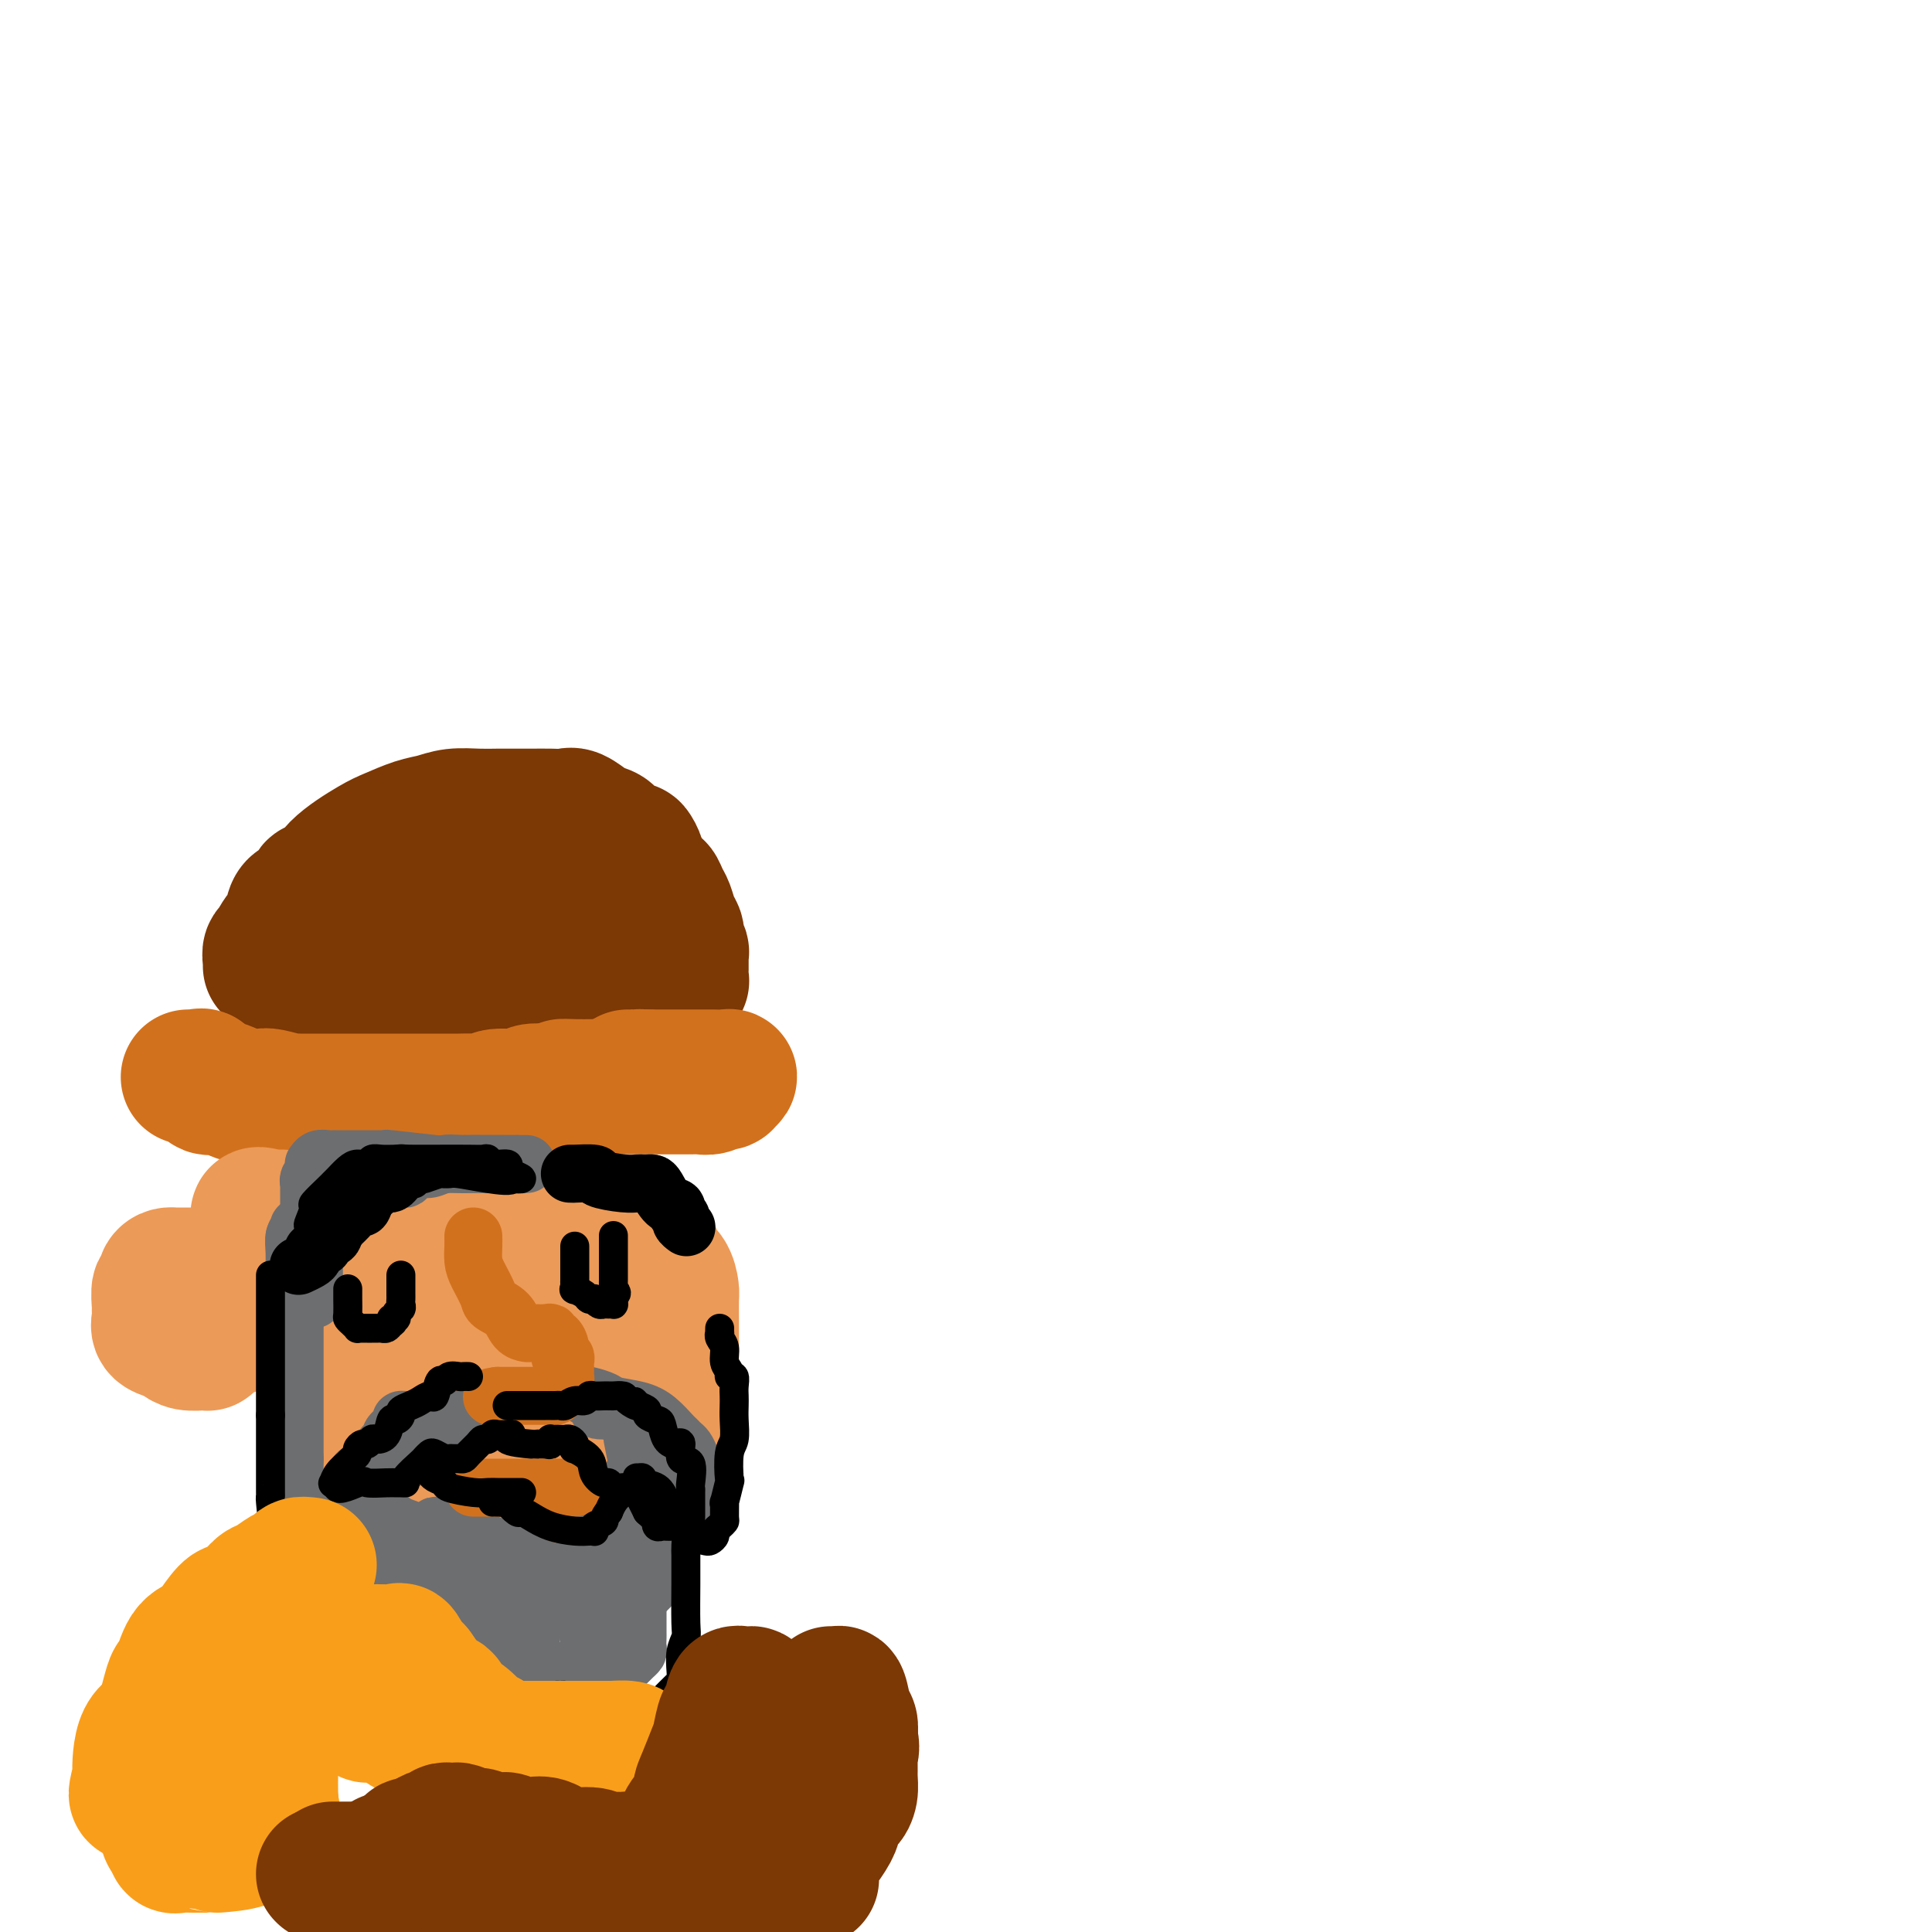 <svg viewBox='0 0 400 400' version='1.1' xmlns='http://www.w3.org/2000/svg' xmlns:xlink='http://www.w3.org/1999/xlink'><g fill='none' stroke='rgb(124,56,5)' stroke-width='28' stroke-linecap='round' stroke-linejoin='round'><path d='M56,200c0.034,-0.195 0.068,-0.391 0,-1c-0.068,-0.609 -0.239,-1.633 0,-2c0.239,-0.367 0.888,-0.079 1,0c0.112,0.079 -0.313,-0.053 0,-1c0.313,-0.947 1.364,-2.711 2,-3c0.636,-0.289 0.856,0.896 1,0c0.144,-0.896 0.212,-3.872 1,-5c0.788,-1.128 2.298,-0.407 3,-1c0.702,-0.593 0.598,-2.501 1,-3c0.402,-0.499 1.311,0.409 2,0c0.689,-0.409 1.160,-2.137 3,-4c1.840,-1.863 5.050,-3.862 7,-5c1.950,-1.138 2.639,-1.415 4,-2c1.361,-0.585 3.393,-1.477 5,-2c1.607,-0.523 2.789,-0.676 4,-1c1.211,-0.324 2.452,-0.819 4,-1c1.548,-0.181 3.404,-0.049 5,0c1.596,0.049 2.931,0.014 4,0c1.069,-0.014 1.871,-0.005 3,0c1.129,0.005 2.585,0.008 4,0c1.415,-0.008 2.787,-0.027 4,0c1.213,0.027 2.266,0.100 3,0c0.734,-0.100 1.150,-0.374 2,0c0.850,0.374 2.133,1.397 3,2c0.867,0.603 1.317,0.787 2,1c0.683,0.213 1.598,0.455 2,1c0.402,0.545 0.290,1.392 1,2c0.710,0.608 2.242,0.977 3,1c0.758,0.023 0.743,-0.302 1,0c0.257,0.302 0.788,1.229 1,2c0.212,0.771 0.106,1.385 0,2'/><path d='M132,180c2.438,1.739 1.035,0.586 1,1c-0.035,0.414 1.300,2.393 2,3c0.700,0.607 0.766,-0.160 1,0c0.234,0.160 0.637,1.248 1,2c0.363,0.752 0.685,1.170 1,2c0.315,0.830 0.624,2.073 1,3c0.376,0.927 0.819,1.539 1,2c0.181,0.461 0.101,0.770 0,1c-0.101,0.230 -0.223,0.380 0,1c0.223,0.620 0.792,1.711 1,2c0.208,0.289 0.056,-0.225 0,0c-0.056,0.225 -0.015,1.188 0,2c0.015,0.812 0.005,1.471 0,2c-0.005,0.529 -0.006,0.926 0,1c0.006,0.074 0.017,-0.176 0,0c-0.017,0.176 -0.063,0.779 0,1c0.063,0.221 0.233,0.059 0,0c-0.233,-0.059 -0.871,-0.016 -2,0c-1.129,0.016 -2.750,0.004 -5,0c-2.250,-0.004 -5.129,-0.001 -7,0c-1.871,0.001 -2.735,0.000 -4,0c-1.265,-0.000 -2.933,-0.000 -4,0c-1.067,0.000 -1.534,0.000 -2,0'/><path d='M117,203c-4.219,0.309 -2.768,0.083 -3,0c-0.232,-0.083 -2.149,-0.022 -3,0c-0.851,0.022 -0.638,0.006 -2,0c-1.362,-0.006 -4.300,-0.002 -6,0c-1.700,0.002 -2.160,0.000 -4,0c-1.840,-0.000 -5.058,-0.000 -7,0c-1.942,0.000 -2.609,0.000 -4,0c-1.391,-0.000 -3.508,-0.000 -5,0c-1.492,0.000 -2.360,0.000 -3,0c-0.640,-0.000 -1.050,-0.000 -2,0c-0.950,0.000 -2.438,0.000 -3,0c-0.562,-0.000 -0.197,-0.000 -1,0c-0.803,0.000 -2.773,0.000 -4,0c-1.227,-0.000 -1.711,-0.000 -2,0c-0.289,0.000 -0.383,0.001 -1,0c-0.617,-0.001 -1.759,-0.004 -3,0c-1.241,0.004 -2.583,0.015 -3,0c-0.417,-0.015 0.089,-0.056 0,0c-0.089,0.056 -0.773,0.209 -1,0c-0.227,-0.209 0.003,-0.780 0,-1c-0.003,-0.220 -0.238,-0.090 0,0c0.238,0.090 0.949,0.140 1,0c0.051,-0.140 -0.557,-0.468 0,-1c0.557,-0.532 2.278,-1.266 4,-2'/><path d='M65,199c1.270,-0.510 2.444,0.214 3,0c0.556,-0.214 0.495,-1.368 2,-2c1.505,-0.632 4.576,-0.744 7,-1c2.424,-0.256 4.202,-0.657 5,-1c0.798,-0.343 0.617,-0.628 2,-1c1.383,-0.372 4.331,-0.832 6,-1c1.669,-0.168 2.060,-0.045 3,0c0.940,0.045 2.428,0.012 4,0c1.572,-0.012 3.227,-0.003 4,0c0.773,0.003 0.665,0.001 2,0c1.335,-0.001 4.112,-0.000 5,0c0.888,0.000 -0.112,0.000 1,0c1.112,-0.000 4.337,-0.000 6,0c1.663,0.000 1.765,0.000 2,0c0.235,-0.000 0.602,-0.000 1,0c0.398,0.000 0.828,0.000 1,0c0.172,-0.000 0.086,-0.000 0,0'/></g>
<g fill='none' stroke='rgb(210,113,29)' stroke-width='28' stroke-linecap='round' stroke-linejoin='round'><path d='M39,223c0.335,-0.017 0.669,-0.033 1,0c0.331,0.033 0.658,0.117 1,0c0.342,-0.117 0.699,-0.434 1,0c0.301,0.434 0.546,1.619 1,2c0.454,0.381 1.116,-0.043 2,0c0.884,0.043 1.988,0.551 3,1c1.012,0.449 1.931,0.838 3,1c1.069,0.162 2.289,0.096 3,0c0.711,-0.096 0.913,-0.222 2,0c1.087,0.222 3.058,0.791 4,1c0.942,0.209 0.856,0.056 1,0c0.144,-0.056 0.520,-0.015 1,0c0.480,0.015 1.066,0.004 2,0c0.934,-0.004 2.217,-0.001 3,0c0.783,0.001 1.065,0.000 2,0c0.935,-0.000 2.523,-0.000 4,0c1.477,0.000 2.843,0.000 4,0c1.157,-0.000 2.107,-0.000 3,0c0.893,0.000 1.731,0.000 3,0c1.269,-0.000 2.969,-0.000 4,0c1.031,0.000 1.392,0.000 2,0c0.608,-0.000 1.464,-0.000 2,0c0.536,0.000 0.753,0.001 1,0c0.247,-0.001 0.524,-0.004 1,0c0.476,0.004 1.150,0.016 2,0c0.850,-0.016 1.875,-0.061 3,0c1.125,0.061 2.351,0.226 3,0c0.649,-0.226 0.720,-0.844 2,-1c1.280,-0.156 3.768,0.150 5,0c1.232,-0.150 1.209,-0.757 2,-1c0.791,-0.243 2.395,-0.121 4,0'/><path d='M114,226c8.962,-0.536 4.367,-0.876 3,-1c-1.367,-0.124 0.493,-0.033 2,0c1.507,0.033 2.659,0.009 4,0c1.341,-0.009 2.870,-0.002 4,0c1.130,0.002 1.860,0.000 3,0c1.140,-0.000 2.689,0.001 4,0c1.311,-0.001 2.382,-0.004 4,0c1.618,0.004 3.783,0.015 5,0c1.217,-0.015 1.488,-0.056 2,0c0.512,0.056 1.266,0.207 2,0c0.734,-0.207 1.449,-0.774 2,-1c0.551,-0.226 0.938,-0.113 1,0c0.062,0.113 -0.202,0.226 0,0c0.202,-0.226 0.871,-0.793 1,-1c0.129,-0.207 -0.281,-0.056 -1,0c-0.719,0.056 -1.745,0.015 -2,0c-0.255,-0.015 0.262,-0.004 -1,0c-1.262,0.004 -4.301,0.001 -6,0c-1.699,-0.001 -2.057,-0.000 -3,0c-0.943,0.000 -2.472,0.000 -4,0'/><path d='M134,223c-2.884,-0.155 -2.093,-0.041 -2,0c0.093,0.041 -0.514,0.011 -1,0c-0.486,-0.011 -0.853,-0.003 -1,0c-0.147,0.003 -0.073,0.002 0,0'/></g>
<g fill='none' stroke='rgb(236,154,87)' stroke-width='28' stroke-linecap='round' stroke-linejoin='round'><path d='M61,254c0.000,0.643 0.000,1.285 0,2c-0.000,0.715 -0.001,1.502 0,2c0.001,0.498 0.002,0.708 0,1c-0.002,0.292 -0.008,0.667 0,1c0.008,0.333 0.031,0.623 0,1c-0.031,0.377 -0.114,0.840 0,1c0.114,0.160 0.426,0.016 1,2c0.574,1.984 1.410,6.095 2,8c0.590,1.905 0.932,1.602 1,2c0.068,0.398 -0.140,1.497 0,3c0.140,1.503 0.626,3.411 1,4c0.374,0.589 0.635,-0.141 1,0c0.365,0.141 0.834,1.151 1,2c0.166,0.849 0.031,1.536 0,2c-0.031,0.464 0.043,0.706 0,1c-0.043,0.294 -0.204,0.640 0,1c0.204,0.360 0.772,0.732 1,2c0.228,1.268 0.114,3.430 0,5c-0.114,1.570 -0.229,2.547 0,3c0.229,0.453 0.800,0.381 1,1c0.200,0.619 0.028,1.929 0,3c-0.028,1.071 0.086,1.901 0,2c-0.086,0.099 -0.374,-0.534 0,0c0.374,0.534 1.410,2.236 2,3c0.590,0.764 0.736,0.590 1,1c0.264,0.410 0.647,1.403 1,2c0.353,0.597 0.677,0.799 1,1'/><path d='M75,310c1.528,2.655 2.349,2.791 3,3c0.651,0.209 1.134,0.490 2,1c0.866,0.510 2.116,1.250 3,2c0.884,0.750 1.403,1.511 2,2c0.597,0.489 1.273,0.706 2,1c0.727,0.294 1.507,0.666 2,1c0.493,0.334 0.699,0.629 1,1c0.301,0.371 0.695,0.817 1,1c0.305,0.183 0.519,0.102 1,0c0.481,-0.102 1.229,-0.223 2,0c0.771,0.223 1.566,0.792 2,1c0.434,0.208 0.508,0.054 1,0c0.492,-0.054 1.403,-0.007 2,0c0.597,0.007 0.881,-0.025 1,0c0.119,0.025 0.073,0.108 1,0c0.927,-0.108 2.827,-0.407 4,-1c1.173,-0.593 1.620,-1.479 2,-2c0.380,-0.521 0.692,-0.675 1,-1c0.308,-0.325 0.610,-0.819 1,-1c0.390,-0.181 0.866,-0.049 1,0c0.134,0.049 -0.073,0.014 0,0c0.073,-0.014 0.428,-0.008 1,0c0.572,0.008 1.362,0.017 2,0c0.638,-0.017 1.126,-0.061 1,0c-0.126,0.061 -0.865,0.227 0,0c0.865,-0.227 3.336,-0.849 5,-1c1.664,-0.151 2.523,0.167 3,0c0.477,-0.167 0.571,-0.818 1,-1c0.429,-0.182 1.192,0.105 2,0c0.808,-0.105 1.659,-0.601 2,-1c0.341,-0.399 0.170,-0.699 0,-1'/><path d='M127,314c4.988,-1.510 2.459,-0.786 2,-1c-0.459,-0.214 1.152,-1.366 2,-2c0.848,-0.634 0.934,-0.750 1,-1c0.066,-0.250 0.113,-0.634 0,-1c-0.113,-0.366 -0.385,-0.716 0,-1c0.385,-0.284 1.427,-0.504 2,-1c0.573,-0.496 0.678,-1.270 1,-2c0.322,-0.730 0.861,-1.418 1,-2c0.139,-0.582 -0.120,-1.060 0,-2c0.120,-0.940 0.621,-2.343 1,-3c0.379,-0.657 0.638,-0.570 1,-1c0.362,-0.430 0.829,-1.378 1,-3c0.171,-1.622 0.046,-3.919 0,-5c-0.046,-1.081 -0.012,-0.945 0,-2c0.012,-1.055 0.003,-3.302 0,-5c-0.003,-1.698 -0.000,-2.848 0,-4c0.000,-1.152 -0.002,-2.304 0,-3c0.002,-0.696 0.007,-0.934 0,-2c-0.007,-1.066 -0.027,-2.961 0,-4c0.027,-1.039 0.102,-1.224 0,-2c-0.102,-0.776 -0.379,-2.143 -1,-3c-0.621,-0.857 -1.584,-1.204 -2,-2c-0.416,-0.796 -0.284,-2.040 -1,-3c-0.716,-0.960 -2.281,-1.634 -3,-2c-0.719,-0.366 -0.593,-0.424 -1,-1c-0.407,-0.576 -1.347,-1.671 -2,-2c-0.653,-0.329 -1.021,0.108 -2,0c-0.979,-0.108 -2.571,-0.760 -4,-1c-1.429,-0.240 -2.694,-0.069 -4,0c-1.306,0.069 -2.653,0.034 -4,0'/><path d='M115,253c-3.208,-0.380 -4.229,-0.830 -5,-1c-0.771,-0.170 -1.292,-0.058 -2,0c-0.708,0.058 -1.604,0.064 -2,0c-0.396,-0.064 -0.294,-0.197 -1,0c-0.706,0.197 -2.220,0.725 -3,1c-0.780,0.275 -0.826,0.299 -1,1c-0.174,0.701 -0.478,2.081 -1,3c-0.522,0.919 -1.264,1.376 -2,3c-0.736,1.624 -1.468,4.413 -2,6c-0.532,1.587 -0.865,1.972 -1,3c-0.135,1.028 -0.072,2.700 0,5c0.072,2.300 0.153,5.228 0,7c-0.153,1.772 -0.538,2.389 0,4c0.538,1.611 2.001,4.217 3,6c0.999,1.783 1.535,2.742 2,3c0.465,0.258 0.858,-0.187 1,0c0.142,0.187 0.031,1.004 0,1c-0.031,-0.004 0.018,-0.831 0,-2c-0.018,-1.169 -0.103,-2.681 0,-4c0.103,-1.319 0.393,-2.444 0,-4c-0.393,-1.556 -1.471,-3.544 -2,-4c-0.529,-0.456 -0.510,0.621 -1,0c-0.490,-0.621 -1.490,-2.941 -2,-4c-0.510,-1.059 -0.529,-0.858 -1,-1c-0.471,-0.142 -1.394,-0.626 -2,-1c-0.606,-0.374 -0.894,-0.639 -1,-1c-0.106,-0.361 -0.030,-0.817 0,-1c0.030,-0.183 0.015,-0.091 0,0'/><path d='M92,273c-1.500,-2.000 -0.750,-1.000 0,0'/><path d='M60,269c-0.275,-0.293 -0.550,-0.587 -1,-1c-0.450,-0.413 -1.076,-0.947 -2,-1c-0.924,-0.053 -2.146,0.374 -3,0c-0.854,-0.374 -1.340,-1.550 -2,-2c-0.660,-0.450 -1.493,-0.173 -2,0c-0.507,0.173 -0.686,0.243 -1,0c-0.314,-0.243 -0.763,-0.797 -1,-1c-0.237,-0.203 -0.263,-0.054 -1,0c-0.737,0.054 -2.186,0.014 -3,0c-0.814,-0.014 -0.993,-0.002 -2,0c-1.007,0.002 -2.843,-0.005 -4,0c-1.157,0.005 -1.634,0.023 -2,0c-0.366,-0.023 -0.620,-0.086 -1,0c-0.380,0.086 -0.887,0.323 -1,1c-0.113,0.677 0.166,1.795 0,2c-0.166,0.205 -0.778,-0.502 -1,0c-0.222,0.502 -0.054,2.215 0,3c0.054,0.785 -0.008,0.644 0,1c0.008,0.356 0.084,1.209 0,2c-0.084,0.791 -0.328,1.518 0,2c0.328,0.482 1.226,0.717 2,1c0.774,0.283 1.422,0.612 2,1c0.578,0.388 1.087,0.833 2,1c0.913,0.167 2.231,0.056 3,0c0.769,-0.056 0.988,-0.056 1,0c0.012,0.056 -0.183,0.169 0,0c0.183,-0.169 0.745,-0.620 1,-1c0.255,-0.380 0.202,-0.690 1,-1c0.798,-0.310 2.446,-0.622 3,-1c0.554,-0.378 0.016,-0.822 0,-1c-0.016,-0.178 0.492,-0.089 1,0'/><path d='M49,274c1.265,-0.810 0.928,-0.835 1,-1c0.072,-0.165 0.553,-0.468 1,-1c0.447,-0.532 0.862,-1.291 1,-2c0.138,-0.709 0.001,-1.368 0,-2c-0.001,-0.632 0.136,-1.238 1,-3c0.864,-1.762 2.455,-4.678 3,-6c0.545,-1.322 0.046,-1.048 0,-1c-0.046,0.048 0.363,-0.131 1,-1c0.637,-0.869 1.503,-2.429 2,-3c0.497,-0.571 0.624,-0.154 1,0c0.376,0.154 1.001,0.046 1,0c-0.001,-0.046 -0.629,-0.028 0,0c0.629,0.028 2.514,0.067 4,0c1.486,-0.067 2.572,-0.239 4,0c1.428,0.239 3.196,0.891 4,2c0.804,1.109 0.644,2.677 1,3c0.356,0.323 1.229,-0.598 2,0c0.771,0.598 1.439,2.715 2,4c0.561,1.285 1.015,1.740 2,3c0.985,1.260 2.502,3.327 3,5c0.498,1.673 -0.021,2.954 0,4c0.021,1.046 0.583,1.858 1,3c0.417,1.142 0.690,2.616 1,4c0.310,1.384 0.657,2.680 1,3c0.343,0.320 0.683,-0.334 1,0c0.317,0.334 0.611,1.657 1,2c0.389,0.343 0.874,-0.292 1,0c0.126,0.292 -0.107,1.512 0,2c0.107,0.488 0.553,0.244 1,0'/><path d='M90,289c1.713,3.494 0.995,0.730 1,0c0.005,-0.730 0.731,0.573 1,0c0.269,-0.573 0.080,-3.024 0,-4c-0.080,-0.976 -0.052,-0.479 0,-2c0.052,-1.521 0.127,-5.062 0,-7c-0.127,-1.938 -0.458,-2.273 -1,-3c-0.542,-0.727 -1.296,-1.847 -2,-3c-0.704,-1.153 -1.357,-2.338 -2,-3c-0.643,-0.662 -1.274,-0.802 -2,-1c-0.726,-0.198 -1.545,-0.453 -2,-1c-0.455,-0.547 -0.545,-1.385 -1,-2c-0.455,-0.615 -1.276,-1.006 -2,-1c-0.724,0.006 -1.350,0.408 -2,0c-0.650,-0.408 -1.322,-1.626 -2,-2c-0.678,-0.374 -1.361,0.096 -2,0c-0.639,-0.096 -1.235,-0.758 -2,-1c-0.765,-0.242 -1.698,-0.064 -2,0c-0.302,0.064 0.028,0.013 0,0c-0.028,-0.013 -0.413,0.010 -1,0c-0.587,-0.010 -1.377,-0.054 -2,0c-0.623,0.054 -1.080,0.207 -2,0c-0.920,-0.207 -2.305,-0.775 -3,-1c-0.695,-0.225 -0.702,-0.106 -1,0c-0.298,0.106 -0.889,0.201 -1,0c-0.111,-0.201 0.258,-0.698 0,-1c-0.258,-0.302 -1.141,-0.411 -2,-1c-0.859,-0.589 -1.693,-1.659 -2,-2c-0.307,-0.341 -0.088,0.045 0,0c0.088,-0.045 0.044,-0.523 0,-1'/><path d='M56,253c-4.886,-2.388 -1.603,-1.359 0,-1c1.603,0.359 1.524,0.047 2,0c0.476,-0.047 1.507,0.169 3,1c1.493,0.831 3.446,2.275 6,3c2.554,0.725 5.707,0.730 7,1c1.293,0.270 0.727,0.803 1,1c0.273,0.197 1.387,0.056 2,0c0.613,-0.056 0.726,-0.027 1,0c0.274,0.027 0.708,0.054 1,0c0.292,-0.054 0.443,-0.187 1,0c0.557,0.187 1.519,0.693 2,1c0.481,0.307 0.480,0.414 3,1c2.520,0.586 7.562,1.651 10,3c2.438,1.349 2.274,2.983 3,4c0.726,1.017 2.344,1.416 3,2c0.656,0.584 0.352,1.353 1,2c0.648,0.647 2.250,1.172 3,2c0.750,0.828 0.648,1.960 1,3c0.352,1.040 1.159,1.989 2,3c0.841,1.011 1.718,2.083 2,3c0.282,0.917 -0.029,1.679 0,3c0.029,1.321 0.400,3.199 1,4c0.600,0.801 1.431,0.523 2,1c0.569,0.477 0.877,1.708 1,2c0.123,0.292 0.062,-0.354 0,-1'/><path d='M114,291c1.392,2.490 0.373,-0.285 0,-2c-0.373,-1.715 -0.100,-2.368 0,-3c0.100,-0.632 0.027,-1.241 0,-2c-0.027,-0.759 -0.007,-1.667 0,-2c0.007,-0.333 0.002,-0.089 0,-1c-0.002,-0.911 -0.001,-2.976 0,-4c0.001,-1.024 0.000,-1.006 0,-1c-0.000,0.006 -0.000,0.002 0,0c0.000,-0.002 0.000,-0.001 0,0'/><path d='M114,275c0.000,0.000 0.100,0.100 0.1,0.1'/></g>
<g fill='none' stroke='rgb(109,110,112)' stroke-width='12' stroke-linecap='round' stroke-linejoin='round'><path d='M61,256c0.000,0.322 0.000,0.645 0,1c0.000,0.355 0.000,0.744 0,1c-0.000,0.256 -0.000,0.379 0,1c0.000,0.621 0.000,1.740 0,3c0.000,1.260 -0.000,2.661 0,4c0.000,1.339 0.000,2.614 0,4c0.000,1.386 0.000,2.881 0,4c0.000,1.119 -0.000,1.861 0,2c0.000,0.139 0.000,-0.325 0,0c0.000,0.325 0.000,1.438 0,2c0.000,0.562 0.000,0.571 0,1c-0.000,0.429 0.000,1.276 0,2c0.000,0.724 -0.000,1.323 0,2c0.000,0.677 0.000,1.432 0,2c0.000,0.568 0.000,0.950 0,2c-0.000,1.050 -0.000,2.768 0,4c0.000,1.232 0.000,1.979 0,3c-0.000,1.021 -0.000,2.315 0,3c0.000,0.685 0.000,0.761 0,1c-0.000,0.239 -0.000,0.641 0,1c0.000,0.359 0.000,0.673 0,1c-0.000,0.327 -0.000,0.665 0,1c0.000,0.335 0.000,0.668 0,1'/><path d='M61,302c-0.018,7.413 -0.062,2.947 0,3c0.062,0.053 0.231,4.626 0,6c-0.231,1.374 -0.861,-0.451 0,0c0.861,0.451 3.215,3.179 4,5c0.785,1.821 0.003,2.737 0,3c-0.003,0.263 0.772,-0.126 1,0c0.228,0.126 -0.093,0.766 0,1c0.093,0.234 0.600,0.063 1,0c0.400,-0.063 0.695,-0.017 1,0c0.305,0.017 0.621,0.005 1,0c0.379,-0.005 0.823,-0.001 1,0c0.177,0.001 0.089,0.001 0,0'/><path d='M61,267c0.000,0.092 0.000,0.184 0,0c-0.000,-0.184 -0.001,-0.643 0,-1c0.001,-0.357 0.005,-0.611 0,-1c-0.005,-0.389 -0.017,-0.912 0,-2c0.017,-1.088 0.065,-2.739 0,-4c-0.065,-1.261 -0.243,-2.132 0,-3c0.243,-0.868 0.906,-1.734 1,-2c0.094,-0.266 -0.381,0.069 0,0c0.381,-0.069 1.619,-0.543 2,-1c0.381,-0.457 -0.095,-0.897 0,-1c0.095,-0.103 0.760,0.130 1,0c0.240,-0.130 0.054,-0.622 0,-1c-0.054,-0.378 0.024,-0.640 0,-1c-0.024,-0.360 -0.150,-0.817 0,-1c0.150,-0.183 0.575,-0.091 1,0'/><path d='M66,249c0.953,-1.204 0.837,-0.715 1,-1c0.163,-0.285 0.607,-1.344 1,-2c0.393,-0.656 0.736,-0.908 1,-1c0.264,-0.092 0.448,-0.025 1,0c0.552,0.025 1.471,0.007 2,0c0.529,-0.007 0.667,-0.002 1,0c0.333,0.002 0.861,0.002 1,0c0.139,-0.002 -0.110,-0.004 0,0c0.110,0.004 0.578,0.015 1,0c0.422,-0.015 0.799,-0.057 1,0c0.201,0.057 0.225,0.212 1,0c0.775,-0.212 2.301,-0.792 3,-1c0.699,-0.208 0.572,-0.046 1,0c0.428,0.046 1.412,-0.025 2,0c0.588,0.025 0.779,0.147 1,0c0.221,-0.147 0.471,-0.561 1,-1c0.529,-0.439 1.338,-0.902 2,-1c0.662,-0.098 1.176,0.170 2,0c0.824,-0.170 1.958,-0.778 3,-1c1.042,-0.222 1.992,-0.060 3,0c1.008,0.060 2.072,0.016 3,0c0.928,-0.016 1.719,-0.004 2,0c0.281,0.004 0.052,0.001 1,0c0.948,-0.001 3.072,-0.000 4,0c0.928,0.000 0.661,0.000 1,0c0.339,-0.000 1.284,-0.000 2,0c0.716,0.000 1.205,0.000 1,0c-0.205,-0.000 -1.102,-0.000 -2,0'/><path d='M107,241c2.011,0.004 -0.462,0.015 -4,0c-3.538,-0.015 -8.142,-0.057 -10,0c-1.858,0.057 -0.969,0.211 -3,0c-2.031,-0.211 -6.981,-0.789 -9,-1c-2.019,-0.211 -1.105,-0.057 -1,0c0.105,0.057 -0.598,0.015 -1,0c-0.402,-0.015 -0.502,-0.004 -1,0c-0.498,0.004 -1.394,-0.000 -3,0c-1.606,0.000 -3.923,0.004 -5,0c-1.077,-0.004 -0.916,-0.016 -1,0c-0.084,0.016 -0.415,0.060 -1,0c-0.585,-0.060 -1.424,-0.223 -2,0c-0.576,0.223 -0.890,0.833 -1,1c-0.110,0.167 -0.015,-0.108 0,0c0.015,0.108 -0.048,0.601 0,1c0.048,0.399 0.209,0.705 0,1c-0.209,0.295 -0.788,0.580 -1,1c-0.212,0.420 -0.057,0.976 0,1c0.057,0.024 0.015,-0.484 0,0c-0.015,0.484 -0.004,1.961 0,3c0.004,1.039 0.001,1.639 0,2c-0.001,0.361 -0.000,0.482 0,1c0.000,0.518 0.000,1.434 0,2c-0.000,0.566 -0.000,0.783 0,1'/><path d='M64,254c-0.370,2.510 -0.295,1.786 0,2c0.295,0.214 0.811,1.367 1,2c0.189,0.633 0.051,0.747 0,1c-0.051,0.253 -0.014,0.645 0,1c0.014,0.355 0.004,0.673 0,1c-0.004,0.327 -0.001,0.665 0,1c0.001,0.335 0.000,0.668 0,1c-0.000,0.332 -0.000,0.663 0,1c0.000,0.337 0.000,0.682 0,1c-0.000,0.318 -0.000,0.611 0,1c0.000,0.389 0.000,0.875 0,1c-0.000,0.125 -0.000,-0.111 0,0c0.000,0.111 0.000,0.568 0,1c-0.000,0.432 -0.000,0.838 0,1c0.000,0.162 0.000,0.081 0,0'/><path d='M74,305c0.004,0.220 0.009,0.440 0,1c-0.009,0.560 -0.031,1.459 0,3c0.031,1.541 0.114,3.723 0,5c-0.114,1.277 -0.425,1.647 0,3c0.425,1.353 1.587,3.687 3,5c1.413,1.313 3.076,1.605 4,3c0.924,1.395 1.108,3.892 2,5c0.892,1.108 2.493,0.826 3,1c0.507,0.174 -0.079,0.802 0,1c0.079,0.198 0.822,-0.035 1,0c0.178,0.035 -0.208,0.339 0,1c0.208,0.661 1.011,1.680 2,3c0.989,1.320 2.163,2.942 3,4c0.837,1.058 1.336,1.552 2,2c0.664,0.448 1.492,0.849 2,1c0.508,0.151 0.696,0.051 1,0c0.304,-0.051 0.724,-0.053 1,0c0.276,0.053 0.408,0.161 1,0c0.592,-0.161 1.643,-0.589 2,-1c0.357,-0.411 0.019,-0.803 0,-1c-0.019,-0.197 0.280,-0.199 1,0c0.720,0.199 1.860,0.600 3,1'/><path d='M105,342c2.050,0.785 1.676,2.747 2,4c0.324,1.253 1.347,1.796 2,2c0.653,0.204 0.935,0.070 1,0c0.065,-0.070 -0.088,-0.075 0,0c0.088,0.075 0.415,0.231 1,0c0.585,-0.231 1.427,-0.849 2,-1c0.573,-0.151 0.877,0.163 1,0c0.123,-0.163 0.065,-0.804 0,-1c-0.065,-0.196 -0.139,0.052 0,0c0.139,-0.052 0.489,-0.406 1,0c0.511,0.406 1.183,1.572 2,2c0.817,0.428 1.781,0.119 2,0c0.219,-0.119 -0.305,-0.046 0,0c0.305,0.046 1.440,0.066 2,0c0.560,-0.066 0.546,-0.217 1,0c0.454,0.217 1.375,0.802 3,0c1.625,-0.802 3.952,-2.993 5,-4c1.048,-1.007 0.817,-0.832 1,-1c0.183,-0.168 0.781,-0.678 1,-1c0.219,-0.322 0.059,-0.455 0,-1c-0.059,-0.545 -0.016,-1.500 0,-2c0.016,-0.500 0.004,-0.544 0,-1c-0.004,-0.456 -0.001,-1.322 0,-2c0.001,-0.678 0.000,-1.167 0,-2c-0.000,-0.833 -0.000,-2.011 0,-3c0.000,-0.989 0.000,-1.791 0,-3c-0.000,-1.209 -0.000,-2.826 0,-4c0.000,-1.174 0.000,-1.907 0,-2c-0.000,-0.093 -0.000,0.453 0,1'/><path d='M132,323c0.140,-2.701 0.489,0.047 0,1c-0.489,0.953 -1.815,0.112 -3,0c-1.185,-0.112 -2.228,0.505 -3,1c-0.772,0.495 -1.273,0.866 -2,1c-0.727,0.134 -1.679,0.030 -2,0c-0.321,-0.030 -0.009,0.014 -1,0c-0.991,-0.014 -3.285,-0.086 -4,0c-0.715,0.086 0.149,0.332 -1,0c-1.149,-0.332 -4.310,-1.240 -6,-2c-1.690,-0.760 -1.910,-1.370 -3,-2c-1.090,-0.630 -3.052,-1.279 -5,-2c-1.948,-0.721 -3.884,-1.513 -5,-2c-1.116,-0.487 -1.413,-0.667 -2,-1c-0.587,-0.333 -1.463,-0.817 -2,-1c-0.537,-0.183 -0.737,-0.065 -1,0c-0.263,0.065 -0.591,0.078 -1,0c-0.409,-0.078 -0.898,-0.247 -1,0c-0.102,0.247 0.183,0.910 0,1c-0.183,0.090 -0.836,-0.393 -1,0c-0.164,0.393 0.159,1.664 0,3c-0.159,1.336 -0.800,2.738 0,4c0.800,1.262 3.041,2.384 5,4c1.959,1.616 3.635,3.727 5,5c1.365,1.273 2.418,1.709 4,2c1.582,0.291 3.692,0.439 5,1c1.308,0.561 1.814,1.536 2,2c0.186,0.464 0.053,0.418 0,0c-0.053,-0.418 -0.027,-1.209 0,-2'/><path d='M110,336c1.335,-0.184 -0.828,-2.143 -3,-4c-2.172,-1.857 -4.352,-3.613 -7,-5c-2.648,-1.387 -5.764,-2.406 -8,-4c-2.236,-1.594 -3.593,-3.765 -5,-5c-1.407,-1.235 -2.864,-1.535 -4,-2c-1.136,-0.465 -1.951,-1.095 -3,-2c-1.049,-0.905 -2.332,-2.085 -3,-3c-0.668,-0.915 -0.719,-1.564 -1,-2c-0.281,-0.436 -0.791,-0.659 -1,-1c-0.209,-0.341 -0.118,-0.798 0,-1c0.118,-0.202 0.263,-0.147 0,1c-0.263,1.147 -0.935,3.387 0,5c0.935,1.613 3.478,2.598 5,4c1.522,1.402 2.022,3.222 4,5c1.978,1.778 5.432,3.513 7,4c1.568,0.487 1.249,-0.276 2,0c0.751,0.276 2.570,1.591 4,2c1.430,0.409 2.470,-0.086 3,0c0.530,0.086 0.550,0.755 1,1c0.450,0.245 1.330,0.068 2,0c0.670,-0.068 1.129,-0.025 2,0c0.871,0.025 2.155,0.033 3,0c0.845,-0.033 1.251,-0.105 2,0c0.749,0.105 1.840,0.389 3,0c1.160,-0.389 2.389,-1.451 3,-2c0.611,-0.549 0.603,-0.585 1,-1c0.397,-0.415 1.198,-1.207 2,-2'/><path d='M119,324c1.288,-0.995 1.509,-0.983 2,-2c0.491,-1.017 1.251,-3.065 2,-4c0.749,-0.935 1.487,-0.759 2,-2c0.513,-1.241 0.802,-3.901 1,-5c0.198,-1.099 0.306,-0.638 1,-1c0.694,-0.362 1.976,-1.547 3,-3c1.024,-1.453 1.792,-3.175 2,-4c0.208,-0.825 -0.143,-0.753 0,-1c0.143,-0.247 0.780,-0.814 1,-1c0.220,-0.186 0.024,0.007 0,1c-0.024,0.993 0.124,2.784 0,4c-0.124,1.216 -0.520,1.858 -1,3c-0.480,1.142 -1.043,2.786 -2,4c-0.957,1.214 -2.309,1.999 -3,3c-0.691,1.001 -0.721,2.218 -1,3c-0.279,0.782 -0.807,1.131 -1,2c-0.193,0.869 -0.053,2.260 0,3c0.053,0.740 0.018,0.829 0,1c-0.018,0.171 -0.019,0.423 0,1c0.019,0.577 0.059,1.478 0,2c-0.059,0.522 -0.217,0.666 0,1c0.217,0.334 0.808,0.857 2,1c1.192,0.143 2.985,-0.094 4,0c1.015,0.094 1.251,0.520 2,0c0.749,-0.520 2.009,-1.986 3,-3c0.991,-1.014 1.712,-1.575 2,-3c0.288,-1.425 0.144,-3.712 0,-6'/><path d='M138,318c0.310,-2.238 0.083,-3.333 0,-4c-0.083,-0.667 -0.024,-0.905 0,-1c0.024,-0.095 0.012,-0.048 0,0'/><path d='M137,308c0.008,0.281 0.016,0.562 0,1c-0.016,0.438 -0.057,1.031 0,2c0.057,0.969 0.211,2.312 0,3c-0.211,0.688 -0.789,0.720 -1,1c-0.211,0.280 -0.057,0.806 0,1c0.057,0.194 0.016,0.055 0,0c-0.016,-0.055 -0.008,-0.028 0,0'/><path d='M97,295c-0.356,0.003 -0.712,0.007 -1,0c-0.288,-0.007 -0.507,-0.024 -1,0c-0.493,0.024 -1.258,0.089 -2,0c-0.742,-0.089 -1.459,-0.331 -2,0c-0.541,0.331 -0.904,1.236 -2,2c-1.096,0.764 -2.923,1.387 -4,2c-1.077,0.613 -1.403,1.215 -2,2c-0.597,0.785 -1.466,1.754 -2,2c-0.534,0.246 -0.732,-0.229 -1,0c-0.268,0.229 -0.606,1.162 -1,2c-0.394,0.838 -0.844,1.580 -1,1c-0.156,-0.580 -0.020,-2.483 0,-3c0.020,-0.517 -0.078,0.352 0,0c0.078,-0.352 0.332,-1.926 1,-3c0.668,-1.074 1.751,-1.647 2,-2c0.249,-0.353 -0.336,-0.487 0,-1c0.336,-0.513 1.595,-1.405 2,-2c0.405,-0.595 -0.042,-0.891 0,-1c0.042,-0.109 0.572,-0.029 1,0c0.428,0.029 0.753,0.008 1,0c0.247,-0.008 0.417,-0.002 2,0c1.583,0.002 4.579,0.001 6,0c1.421,-0.001 1.267,-0.000 2,0c0.733,0.000 2.352,0.000 3,0c0.648,-0.000 0.324,-0.000 0,0'/><path d='M121,289c0.110,-0.088 0.220,-0.177 1,0c0.780,0.177 2.230,0.618 3,1c0.770,0.382 0.861,0.704 2,1c1.139,0.296 3.327,0.566 5,1c1.673,0.434 2.829,1.033 4,2c1.171,0.967 2.355,2.303 3,3c0.645,0.697 0.750,0.755 1,1c0.250,0.245 0.644,0.678 1,1c0.356,0.322 0.673,0.532 1,1c0.327,0.468 0.663,1.193 1,2c0.337,0.807 0.673,1.694 1,3c0.327,1.306 0.645,3.029 1,4c0.355,0.971 0.748,1.190 1,2c0.252,0.810 0.362,2.211 0,2c-0.362,-0.211 -1.196,-2.032 -2,-3c-0.804,-0.968 -1.578,-1.082 -3,-3c-1.422,-1.918 -3.491,-5.641 -5,-8c-1.509,-2.359 -2.457,-3.353 -3,-4c-0.543,-0.647 -0.682,-0.948 -1,-1c-0.318,-0.052 -0.814,0.143 -1,0c-0.186,-0.143 -0.060,-0.626 0,0c0.060,0.626 0.055,2.361 0,3c-0.055,0.639 -0.158,0.183 0,1c0.158,0.817 0.579,2.909 1,5'/><path d='M132,303c0.072,2.028 0.753,3.098 1,4c0.247,0.902 0.059,1.636 0,3c-0.059,1.364 0.010,3.359 0,5c-0.010,1.641 -0.098,2.930 0,4c0.098,1.070 0.382,1.923 0,3c-0.382,1.077 -1.430,2.379 -2,3c-0.570,0.621 -0.661,0.562 -1,1c-0.339,0.438 -0.927,1.373 -1,2c-0.073,0.627 0.368,0.948 0,1c-0.368,0.052 -1.546,-0.163 -2,0c-0.454,0.163 -0.186,0.704 0,1c0.186,0.296 0.289,0.348 0,1c-0.289,0.652 -0.971,1.904 -1,2c-0.029,0.096 0.595,-0.965 0,0c-0.595,0.965 -2.408,3.956 -3,5c-0.592,1.044 0.038,0.141 0,0c-0.038,-0.141 -0.742,0.481 -1,1c-0.258,0.519 -0.069,0.934 0,1c0.069,0.066 0.017,-0.216 0,-1c-0.017,-0.784 0.001,-2.069 0,-3c-0.001,-0.931 -0.021,-1.507 0,-2c0.021,-0.493 0.083,-0.902 0,-2c-0.083,-1.098 -0.309,-2.885 0,-4c0.309,-1.115 1.155,-1.557 2,-2'/><path d='M124,326c0.547,-2.550 1.414,-2.925 2,-3c0.586,-0.075 0.890,0.149 1,0c0.110,-0.149 0.028,-0.670 0,-1c-0.028,-0.330 0.000,-0.470 0,-1c0.000,-0.530 -0.028,-1.449 0,-2c0.028,-0.551 0.110,-0.735 0,-1c-0.110,-0.265 -0.414,-0.610 0,-1c0.414,-0.390 1.547,-0.826 2,-1c0.453,-0.174 0.227,-0.087 0,0'/><path d='M125,292c-0.430,0.018 -0.861,0.036 -1,0c-0.139,-0.036 0.013,-0.125 1,0c0.987,0.125 2.810,0.465 4,1c1.190,0.535 1.748,1.264 3,2c1.252,0.736 3.197,1.480 4,2c0.803,0.520 0.464,0.817 1,1c0.536,0.183 1.946,0.253 3,1c1.054,0.747 1.750,2.170 2,3c0.250,0.830 0.053,1.065 0,1c-0.053,-0.065 0.037,-0.430 0,0c-0.037,0.430 -0.202,1.654 0,2c0.202,0.346 0.772,-0.187 1,0c0.228,0.187 0.114,1.093 0,2'/><path d='M143,307c0.464,1.208 0.124,0.229 0,0c-0.124,-0.229 -0.033,0.292 0,1c0.033,0.708 0.009,1.601 0,2c-0.009,0.399 -0.002,0.303 0,1c0.002,0.697 0.001,2.188 0,3c-0.001,0.812 -0.000,0.946 0,1c0.000,0.054 0.000,0.027 0,0'/></g>
<g fill='none' stroke='rgb(210,113,29)' stroke-width='12' stroke-linecap='round' stroke-linejoin='round'><path d='M98,256c0.015,0.568 0.029,1.135 0,2c-0.029,0.865 -0.103,2.026 0,3c0.103,0.974 0.383,1.760 1,3c0.617,1.240 1.570,2.935 2,4c0.430,1.065 0.337,1.501 1,2c0.663,0.499 2.083,1.062 3,2c0.917,0.938 1.332,2.250 2,3c0.668,0.750 1.590,0.937 2,1c0.410,0.063 0.309,0.001 1,0c0.691,-0.001 2.175,0.058 3,0c0.825,-0.058 0.991,-0.232 1,0c0.009,0.232 -0.137,0.870 0,1c0.137,0.130 0.559,-0.249 1,0c0.441,0.249 0.903,1.128 1,2c0.097,0.872 -0.170,1.739 0,2c0.170,0.261 0.778,-0.084 1,0c0.222,0.084 0.059,0.596 0,1c-0.059,0.404 -0.015,0.699 0,1c0.015,0.301 0.001,0.606 0,1c-0.001,0.394 0.011,0.876 0,1c-0.011,0.124 -0.044,-0.111 0,0c0.044,0.111 0.166,0.568 0,1c-0.166,0.432 -0.619,0.838 -1,1c-0.381,0.162 -0.691,0.081 -1,0'/><path d='M115,287c-0.092,1.691 0.179,1.917 0,2c-0.179,0.083 -0.808,0.022 -1,0c-0.192,-0.022 0.054,-0.006 0,0c-0.054,0.006 -0.409,0.002 -1,0c-0.591,-0.002 -1.419,-0.000 -2,0c-0.581,0.000 -0.915,0.000 -1,0c-0.085,-0.000 0.078,-0.000 0,0c-0.078,0.000 -0.398,0.000 -1,0c-0.602,-0.000 -1.487,-0.000 -2,0c-0.513,0.000 -0.653,0.000 -1,0c-0.347,-0.000 -0.901,-0.000 -1,0c-0.099,0.000 0.257,0.000 0,0c-0.257,-0.000 -1.129,-0.000 -2,0'/><path d='M103,289c-2.000,0.333 -1.000,0.167 0,0'/><path d='M98,308c0.189,0.000 0.378,0.000 1,0c0.622,0.000 1.677,0.000 2,0c0.323,0.000 -0.086,0.000 0,0c0.086,0.000 0.667,0.000 1,0c0.333,0.000 0.418,0.000 1,0c0.582,0.000 1.662,0.000 2,0c0.338,0.000 -0.064,0.000 0,0c0.064,0.000 0.596,0.000 1,0c0.404,-0.000 0.680,0.000 1,0c0.320,0.000 0.684,0.000 1,0c0.316,0.000 0.582,0.000 1,0c0.418,0.000 0.987,0.000 1,0c0.013,0.000 -0.529,0.000 0,0c0.529,0.000 2.131,-0.000 3,0c0.869,0.000 1.006,0.000 1,0c-0.006,0.000 -0.157,-0.000 0,0c0.157,0.000 0.620,0.000 1,0c0.380,0.000 0.676,-0.000 1,0c0.324,0.000 0.674,0.000 1,0c0.326,0.000 0.626,-0.000 1,0c0.374,0.000 0.821,0.000 1,0c0.179,0.000 0.089,0.000 0,0'/></g>
<g fill='none' stroke='rgb(0,0,0)' stroke-width='12' stroke-linecap='round' stroke-linejoin='round'><path d='M119,243c-0.569,0.002 -1.137,0.003 -1,0c0.137,-0.003 0.981,-0.011 1,0c0.019,0.011 -0.787,0.041 0,0c0.787,-0.041 3.166,-0.155 4,0c0.834,0.155 0.121,0.577 1,1c0.879,0.423 3.349,0.845 5,1c1.651,0.155 2.483,0.042 3,0c0.517,-0.042 0.718,-0.015 1,0c0.282,0.015 0.644,0.017 1,0c0.356,-0.017 0.707,-0.054 1,0c0.293,0.054 0.527,0.200 1,1c0.473,0.800 1.183,2.256 2,3c0.817,0.744 1.739,0.778 2,1c0.261,0.222 -0.140,0.634 0,1c0.140,0.366 0.821,0.686 1,1c0.179,0.314 -0.144,0.623 0,1c0.144,0.377 0.755,0.822 1,1c0.245,0.178 0.122,0.089 0,0'/><path d='M83,243c0.089,-0.083 0.178,-0.167 0,0c-0.178,0.167 -0.624,0.583 -1,1c-0.376,0.417 -0.682,0.835 -1,1c-0.318,0.165 -0.649,0.077 -1,0c-0.351,-0.077 -0.723,-0.141 -1,0c-0.277,0.141 -0.458,0.488 -1,1c-0.542,0.512 -1.445,1.188 -2,2c-0.555,0.812 -0.760,1.759 -1,2c-0.240,0.241 -0.513,-0.224 -1,0c-0.487,0.224 -1.186,1.139 -2,2c-0.814,0.861 -1.743,1.670 -2,2c-0.257,0.330 0.157,0.182 0,0c-0.157,-0.182 -0.887,-0.399 -1,0c-0.113,0.399 0.390,1.412 0,2c-0.390,0.588 -1.673,0.749 -2,1c-0.327,0.251 0.303,0.592 0,1c-0.303,0.408 -1.539,0.884 -2,1c-0.461,0.116 -0.148,-0.126 0,0c0.148,0.126 0.133,0.621 0,1c-0.133,0.379 -0.382,0.640 -1,1c-0.618,0.360 -1.605,0.817 -2,1c-0.395,0.183 -0.197,0.091 0,0'/></g>
<g fill='none' stroke='rgb(0,0,0)' stroke-width='6' stroke-linecap='round' stroke-linejoin='round'><path d='M72,267c0.002,-0.142 0.003,-0.284 0,0c-0.003,0.284 -0.011,0.994 0,2c0.011,1.006 0.041,2.308 0,3c-0.041,0.692 -0.151,0.774 0,1c0.151,0.226 0.565,0.596 1,1c0.435,0.404 0.890,0.840 1,1c0.110,0.160 -0.125,0.043 0,0c0.125,-0.043 0.611,-0.012 1,0c0.389,0.012 0.682,0.004 1,0c0.318,-0.004 0.663,-0.004 1,0c0.337,0.004 0.668,0.011 1,0c0.332,-0.011 0.666,-0.042 1,0c0.334,0.042 0.667,0.155 1,0c0.333,-0.155 0.667,-0.577 1,-1'/><path d='M81,274c1.018,-0.394 0.062,-0.879 0,-1c-0.062,-0.121 0.768,0.122 1,0c0.232,-0.122 -0.134,-0.610 0,-1c0.134,-0.390 0.768,-0.683 1,-1c0.232,-0.317 0.062,-0.659 0,-1c-0.062,-0.341 -0.017,-0.683 0,-1c0.017,-0.317 0.004,-0.610 0,-1c-0.004,-0.390 -0.001,-0.879 0,-1c0.001,-0.121 0.000,0.125 0,0c-0.000,-0.125 -0.000,-0.621 0,-1c0.000,-0.379 0.000,-0.640 0,-1c-0.000,-0.360 -0.000,-0.817 0,-1c0.000,-0.183 0.000,-0.091 0,0'/><path d='M119,258c-0.000,0.447 -0.000,0.893 0,1c0.000,0.107 0.000,-0.126 0,0c-0.000,0.126 -0.000,0.611 0,1c0.000,0.389 0.000,0.682 0,1c-0.000,0.318 -0.000,0.662 0,1c0.000,0.338 0.001,0.669 0,1c-0.001,0.331 -0.002,0.662 0,1c0.002,0.338 0.007,0.682 0,1c-0.007,0.318 -0.027,0.611 0,1c0.027,0.389 0.102,0.875 0,1c-0.102,0.125 -0.382,-0.111 0,0c0.382,0.111 1.426,0.569 2,1c0.574,0.431 0.679,0.833 1,1c0.321,0.167 0.859,0.097 1,0c0.141,-0.097 -0.116,-0.222 0,0c0.116,0.222 0.606,0.792 1,1c0.394,0.208 0.694,0.053 1,0c0.306,-0.053 0.618,-0.003 1,0c0.382,0.003 0.834,-0.040 1,0c0.166,0.040 0.045,0.165 0,0c-0.045,-0.165 -0.013,-0.618 0,-1c0.013,-0.382 0.006,-0.691 0,-1'/><path d='M127,268c1.238,-0.085 0.332,-0.796 0,-1c-0.332,-0.204 -0.089,0.101 0,0c0.089,-0.101 0.024,-0.607 0,-1c-0.024,-0.393 -0.006,-0.673 0,-1c0.006,-0.327 0.002,-0.700 0,-1c-0.002,-0.300 -0.000,-0.527 0,-1c0.000,-0.473 0.000,-1.192 0,-2c-0.000,-0.808 -0.000,-1.705 0,-2c0.000,-0.295 0.000,0.014 0,0c-0.000,-0.014 -0.000,-0.350 0,-1c0.000,-0.650 0.000,-1.614 0,-2c-0.000,-0.386 -0.000,-0.193 0,0'/><path d='M97,285c-0.364,-0.010 -0.727,-0.020 -1,0c-0.273,0.020 -0.454,0.069 -1,0c-0.546,-0.069 -1.455,-0.258 -2,0c-0.545,0.258 -0.727,0.962 -1,1c-0.273,0.038 -0.639,-0.589 -1,0c-0.361,0.589 -0.717,2.396 -1,3c-0.283,0.604 -0.492,0.007 -1,0c-0.508,-0.007 -1.316,0.577 -2,1c-0.684,0.423 -1.244,0.685 -2,1c-0.756,0.315 -1.707,0.683 -2,1c-0.293,0.317 0.072,0.583 0,1c-0.072,0.417 -0.583,0.986 -1,1c-0.417,0.014 -0.742,-0.528 -1,0c-0.258,0.528 -0.450,2.127 -1,3c-0.550,0.873 -1.458,1.022 -2,1c-0.542,-0.022 -0.719,-0.213 -1,0c-0.281,0.213 -0.666,0.830 -1,1c-0.334,0.170 -0.615,-0.108 -1,0c-0.385,0.108 -0.872,0.602 -1,1c-0.128,0.398 0.103,0.701 0,1c-0.103,0.299 -0.539,0.595 -1,1c-0.461,0.405 -0.947,0.917 -1,1c-0.053,0.083 0.328,-0.265 0,0c-0.328,0.265 -1.366,1.143 -2,2c-0.634,0.857 -0.863,1.692 -1,2c-0.137,0.308 -0.182,0.088 0,0c0.182,-0.088 0.591,-0.044 1,0'/><path d='M70,307c-1.169,2.320 2.407,0.622 4,0c1.593,-0.622 1.202,-0.166 2,0c0.798,0.166 2.785,0.044 4,0c1.215,-0.044 1.656,-0.008 2,0c0.344,0.008 0.589,-0.011 1,0c0.411,0.011 0.989,0.052 1,0c0.011,-0.052 -0.545,-0.197 0,-1c0.545,-0.803 2.191,-2.264 3,-3c0.809,-0.736 0.780,-0.747 1,-1c0.220,-0.253 0.689,-0.747 1,-1c0.311,-0.253 0.464,-0.264 1,0c0.536,0.264 1.453,0.803 2,1c0.547,0.197 0.723,0.051 1,0c0.277,-0.051 0.655,-0.006 1,0c0.345,0.006 0.656,-0.027 1,0c0.344,0.027 0.722,0.113 1,0c0.278,-0.113 0.456,-0.426 1,-1c0.544,-0.574 1.454,-1.408 2,-2c0.546,-0.592 0.726,-0.943 1,-1c0.274,-0.057 0.640,0.181 1,0c0.360,-0.181 0.712,-0.779 1,-1c0.288,-0.221 0.511,-0.063 1,0c0.489,0.063 1.245,0.032 2,0'/><path d='M105,297c2.180,-0.453 -0.368,0.416 0,1c0.368,0.584 3.654,0.885 5,1c1.346,0.115 0.752,0.045 1,0c0.248,-0.045 1.337,-0.065 2,0c0.663,0.065 0.898,0.213 1,0c0.102,-0.213 0.069,-0.789 0,-1c-0.069,-0.211 -0.173,-0.057 0,0c0.173,0.057 0.624,0.018 1,0c0.376,-0.018 0.676,-0.015 1,0c0.324,0.015 0.672,0.041 1,0c0.328,-0.041 0.634,-0.150 1,0c0.366,0.150 0.790,0.557 1,1c0.210,0.443 0.207,0.921 0,1c-0.207,0.079 -0.616,-0.243 0,0c0.616,0.243 2.258,1.050 3,2c0.742,0.950 0.584,2.044 1,3c0.416,0.956 1.407,1.773 2,2c0.593,0.227 0.789,-0.136 1,0c0.211,0.136 0.439,0.773 1,1c0.561,0.227 1.456,0.045 2,0c0.544,-0.045 0.737,0.046 1,0c0.263,-0.046 0.595,-0.231 1,0c0.405,0.231 0.882,0.876 1,1c0.118,0.124 -0.122,-0.274 0,0c0.122,0.274 0.606,1.221 1,2c0.394,0.779 0.697,1.389 1,2'/><path d='M134,313c2.786,2.558 2.252,1.953 2,2c-0.252,0.047 -0.222,0.745 0,1c0.222,0.255 0.637,0.069 1,0c0.363,-0.069 0.674,-0.019 1,0c0.326,0.019 0.665,0.006 1,0c0.335,-0.006 0.664,-0.005 1,0c0.336,0.005 0.678,0.014 1,0c0.322,-0.014 0.622,-0.052 1,0c0.378,0.052 0.833,0.193 1,0c0.167,-0.193 0.045,-0.721 0,-1c-0.045,-0.279 -0.013,-0.309 0,-1c0.013,-0.691 0.005,-2.042 0,-3c-0.005,-0.958 -0.009,-1.522 0,-2c0.009,-0.478 0.031,-0.872 0,-1c-0.031,-0.128 -0.115,0.008 0,-1c0.115,-1.008 0.431,-3.161 0,-4c-0.431,-0.839 -1.607,-0.365 -2,-1c-0.393,-0.635 -0.002,-2.380 0,-3c0.002,-0.620 -0.386,-0.117 -1,0c-0.614,0.117 -1.456,-0.154 -2,-1c-0.544,-0.846 -0.792,-2.268 -1,-3c-0.208,-0.732 -0.375,-0.773 -1,-1c-0.625,-0.227 -1.707,-0.638 -2,-1c-0.293,-0.362 0.202,-0.675 0,-1c-0.202,-0.325 -1.101,-0.663 -2,-1'/><path d='M132,291c-1.588,-1.812 -0.058,-0.342 0,0c0.058,0.342 -1.357,-0.444 -2,-1c-0.643,-0.556 -0.515,-0.881 -1,-1c-0.485,-0.119 -1.582,-0.032 -2,0c-0.418,0.032 -0.157,0.009 0,0c0.157,-0.009 0.211,-0.003 0,0c-0.211,0.003 -0.686,0.005 -1,0c-0.314,-0.005 -0.468,-0.016 -1,0c-0.532,0.016 -1.442,0.061 -2,0c-0.558,-0.061 -0.766,-0.227 -1,0c-0.234,0.227 -0.496,0.845 -1,1c-0.504,0.155 -1.249,-0.155 -2,0c-0.751,0.155 -1.507,0.774 -2,1c-0.493,0.226 -0.723,0.061 -1,0c-0.277,-0.061 -0.603,-0.016 -1,0c-0.397,0.016 -0.867,0.004 -1,0c-0.133,-0.004 0.071,-0.001 0,0c-0.071,0.001 -0.417,0.000 -1,0c-0.583,-0.000 -1.403,-0.000 -2,0c-0.597,0.000 -0.973,0.000 -1,0c-0.027,-0.000 0.294,-0.000 0,0c-0.294,0.000 -1.202,0.000 -2,0c-0.798,-0.000 -1.484,-0.000 -2,0c-0.516,0.000 -0.862,0.000 -1,0c-0.138,-0.000 -0.069,-0.000 0,0'/><path d='M56,264c0.000,0.183 0.000,0.366 0,1c0.000,0.634 0.000,1.718 0,2c0.000,0.282 0.000,-0.239 0,0c-0.000,0.239 0.000,1.237 0,2c0.000,0.763 -0.000,1.290 0,2c0.000,0.710 0.000,1.604 0,2c0.000,0.396 0.000,0.295 0,1c0.000,0.705 -0.000,2.216 0,3c0.000,0.784 -0.000,0.840 0,1c0.000,0.160 0.000,0.424 0,1c-0.000,0.576 -0.000,1.465 0,2c0.000,0.535 0.000,0.717 0,1c-0.000,0.283 0.000,0.668 0,1c0.000,0.332 -0.000,0.613 0,1c0.000,0.387 0.000,0.882 0,1c0.000,0.118 -0.000,-0.141 0,0c0.000,0.141 0.000,0.682 0,1c0.000,0.318 -0.000,0.414 0,1c0.000,0.586 0.000,1.663 0,2c0.000,0.337 -0.000,-0.064 0,0c0.000,0.064 0.000,0.595 0,1c0.000,0.405 -0.000,0.686 0,1c0.000,0.314 0.000,0.661 0,1c0.000,0.339 0.000,0.669 0,1'/><path d='M56,293c0.000,4.722 0.000,2.026 0,1c-0.000,-1.026 -0.000,-0.382 0,0c0.000,0.382 0.000,0.501 0,1c-0.000,0.499 -0.000,1.376 0,2c0.000,0.624 0.000,0.994 0,1c-0.000,0.006 -0.000,-0.352 0,0c0.000,0.352 0.000,1.414 0,2c-0.000,0.586 -0.000,0.696 0,1c0.000,0.304 0.000,0.804 0,1c-0.000,0.196 -0.001,0.089 0,1c0.001,0.911 0.002,2.840 0,4c-0.002,1.160 -0.008,1.552 0,2c0.008,0.448 0.030,0.954 0,1c-0.030,0.046 -0.110,-0.367 0,1c0.110,1.367 0.412,4.512 1,6c0.588,1.488 1.462,1.317 2,2c0.538,0.683 0.740,2.220 1,3c0.260,0.780 0.576,0.802 1,1c0.424,0.198 0.954,0.573 1,1c0.046,0.427 -0.392,0.906 0,1c0.392,0.094 1.614,-0.197 2,0c0.386,0.197 -0.065,0.882 0,1c0.065,0.118 0.647,-0.330 1,0c0.353,0.330 0.476,1.439 1,2c0.524,0.561 1.449,0.574 2,1c0.551,0.426 0.729,1.265 1,2c0.271,0.735 0.636,1.368 1,2'/><path d='M70,333c1.846,2.372 -0.038,0.302 0,0c0.038,-0.302 1.999,1.163 3,2c1.001,0.837 1.042,1.046 1,1c-0.042,-0.046 -0.166,-0.348 0,0c0.166,0.348 0.621,1.347 1,2c0.379,0.653 0.683,0.962 1,1c0.317,0.038 0.649,-0.193 1,0c0.351,0.193 0.722,0.811 1,1c0.278,0.189 0.463,-0.050 1,0c0.537,0.050 1.425,0.389 2,1c0.575,0.611 0.836,1.495 2,3c1.164,1.505 3.229,3.633 5,5c1.771,1.367 3.247,1.974 4,3c0.753,1.026 0.783,2.471 1,3c0.217,0.529 0.620,0.142 1,0c0.380,-0.142 0.737,-0.038 1,0c0.263,0.038 0.433,0.010 1,0c0.567,-0.010 1.530,-0.003 2,0c0.470,0.003 0.445,0.001 1,0c0.555,-0.001 1.688,-0.000 2,0c0.312,0.000 -0.197,0.000 0,0c0.197,-0.000 1.098,-0.000 2,0'/><path d='M103,355c2.193,0.348 2.674,1.217 3,2c0.326,0.783 0.495,1.479 1,2c0.505,0.521 1.346,0.865 2,1c0.654,0.135 1.120,0.061 1,0c-0.120,-0.061 -0.828,-0.107 0,-1c0.828,-0.893 3.192,-2.632 4,-4c0.808,-1.368 0.062,-2.365 0,-3c-0.062,-0.635 0.562,-0.910 1,-1c0.438,-0.090 0.690,0.004 1,0c0.310,-0.004 0.678,-0.106 1,0c0.322,0.106 0.597,0.421 1,1c0.403,0.579 0.935,1.423 1,2c0.065,0.577 -0.337,0.887 0,1c0.337,0.113 1.413,0.030 2,0c0.587,-0.030 0.686,-0.008 1,0c0.314,0.008 0.845,0.002 1,0c0.155,-0.002 -0.065,-0.001 0,0c0.065,0.001 0.416,0.000 1,0c0.584,-0.000 1.403,-0.000 2,0c0.597,0.000 0.973,0.000 1,0c0.027,-0.000 -0.294,-0.000 0,0c0.294,0.000 1.202,0.000 2,0c0.798,-0.000 1.484,-0.000 2,0c0.516,0.000 0.862,0.000 1,0c0.138,-0.000 0.069,-0.000 0,0'/><path d='M132,355c1.724,-0.011 1.032,-0.038 1,0c-0.032,0.038 0.594,0.141 1,0c0.406,-0.141 0.592,-0.525 1,-1c0.408,-0.475 1.036,-1.040 2,-2c0.964,-0.960 2.262,-2.316 3,-3c0.738,-0.684 0.916,-0.695 1,-1c0.084,-0.305 0.075,-0.903 0,-2c-0.075,-1.097 -0.216,-2.692 0,-4c0.216,-1.308 0.790,-2.328 1,-3c0.210,-0.672 0.056,-0.994 0,-3c-0.056,-2.006 -0.014,-5.696 0,-8c0.014,-2.304 0.001,-3.223 0,-4c-0.001,-0.777 0.012,-1.411 0,-2c-0.012,-0.589 -0.048,-1.133 0,-2c0.048,-0.867 0.180,-2.057 0,-3c-0.180,-0.943 -0.673,-1.639 -1,-2c-0.327,-0.361 -0.489,-0.388 -1,-1c-0.511,-0.612 -1.370,-1.810 -2,-3c-0.630,-1.190 -1.031,-2.372 -2,-3c-0.969,-0.628 -2.506,-0.702 -3,-1c-0.494,-0.298 0.054,-0.820 0,-1c-0.054,-0.180 -0.711,-0.018 -1,0c-0.289,0.018 -0.210,-0.108 0,0c0.210,0.108 0.551,0.452 0,1c-0.551,0.548 -1.995,1.301 -3,2c-1.005,0.699 -1.573,1.342 -2,2c-0.427,0.658 -0.714,1.329 -1,2'/><path d='M126,313c-1.189,1.337 -0.660,1.679 -1,2c-0.340,0.321 -1.548,0.623 -2,1c-0.452,0.377 -0.147,0.831 0,1c0.147,0.169 0.135,0.053 0,0c-0.135,-0.053 -0.393,-0.043 -1,0c-0.607,0.043 -1.562,0.119 -3,0c-1.438,-0.119 -3.360,-0.432 -5,-1c-1.640,-0.568 -2.998,-1.392 -4,-2c-1.002,-0.608 -1.648,-1.000 -2,-1c-0.352,0.000 -0.410,0.392 -1,0c-0.590,-0.392 -1.713,-1.569 -2,-2c-0.287,-0.431 0.263,-0.115 0,0c-0.263,0.115 -1.340,0.031 -2,0c-0.660,-0.031 -0.903,-0.009 -1,0c-0.097,0.009 -0.049,0.004 0,0'/><path d='M149,275c-0.009,0.442 -0.018,0.885 0,1c0.018,0.115 0.061,-0.096 0,0c-0.061,0.096 -0.228,0.499 0,1c0.228,0.501 0.849,1.099 1,2c0.151,0.901 -0.170,2.104 0,3c0.170,0.896 0.830,1.486 1,2c0.170,0.514 -0.151,0.952 0,1c0.151,0.048 0.772,-0.295 1,0c0.228,0.295 0.062,1.227 0,2c-0.062,0.773 -0.020,1.386 0,2c0.020,0.614 0.019,1.227 0,2c-0.019,0.773 -0.057,1.705 0,3c0.057,1.295 0.208,2.951 0,4c-0.208,1.049 -0.774,1.490 -1,3c-0.226,1.510 -0.113,4.090 0,5c0.113,0.910 0.227,0.152 0,1c-0.227,0.848 -0.796,3.302 -1,4c-0.204,0.698 -0.045,-0.360 0,0c0.045,0.360 -0.026,2.138 0,3c0.026,0.862 0.147,0.809 0,1c-0.147,0.191 -0.564,0.626 -1,1c-0.436,0.374 -0.892,0.688 -1,1c-0.108,0.312 0.131,0.622 0,1c-0.131,0.378 -0.633,0.823 -1,1c-0.367,0.177 -0.599,0.086 -1,0c-0.401,-0.086 -0.972,-0.167 -2,-1c-1.028,-0.833 -2.514,-2.416 -4,-4'/><path d='M140,314c-1.442,-1.574 -2.046,-3.010 -3,-4c-0.954,-0.990 -2.257,-1.536 -3,-2c-0.743,-0.464 -0.927,-0.847 -1,-1c-0.073,-0.153 -0.037,-0.077 0,0'/><path d='M108,309c-0.327,-0.000 -0.654,-0.000 -1,0c-0.346,0.000 -0.712,0.001 -1,0c-0.288,-0.001 -0.498,-0.003 -1,0c-0.502,0.003 -1.296,0.012 -2,0c-0.704,-0.012 -1.320,-0.044 -2,0c-0.680,0.044 -1.426,0.166 -3,0c-1.574,-0.166 -3.977,-0.619 -5,-1c-1.023,-0.381 -0.666,-0.690 -1,-1c-0.334,-0.310 -1.359,-0.622 -2,-1c-0.641,-0.378 -0.897,-0.822 -1,-1c-0.103,-0.178 -0.051,-0.089 0,0'/><path d='M65,256c-0.386,-0.821 -0.772,-1.642 -1,-2c-0.228,-0.358 -0.297,-0.252 0,-1c0.297,-0.748 0.959,-2.348 1,-3c0.041,-0.652 -0.541,-0.355 0,-1c0.541,-0.645 2.203,-2.232 3,-3c0.797,-0.768 0.727,-0.718 1,-1c0.273,-0.282 0.889,-0.898 1,-1c0.111,-0.102 -0.283,0.309 0,0c0.283,-0.309 1.244,-1.337 2,-2c0.756,-0.663 1.307,-0.962 2,-1c0.693,-0.038 1.529,0.186 2,0c0.471,-0.186 0.576,-0.782 1,-1c0.424,-0.218 1.167,-0.059 2,0c0.833,0.059 1.757,0.016 3,0c1.243,-0.016 2.806,-0.005 4,0c1.194,0.005 2.019,0.005 4,0c1.981,-0.005 5.116,-0.016 7,0c1.884,0.016 2.515,0.060 3,0c0.485,-0.060 0.825,-0.224 1,0c0.175,0.224 0.185,0.834 1,1c0.815,0.166 2.434,-0.113 3,0c0.566,0.113 0.080,0.618 0,1c-0.080,0.382 0.248,0.641 1,1c0.752,0.359 1.929,0.817 2,1c0.071,0.183 -0.965,0.092 -2,0'/><path d='M106,244c0.132,0.680 -2.539,0.379 -5,0c-2.461,-0.379 -4.713,-0.834 -6,-1c-1.287,-0.166 -1.609,-0.041 -2,0c-0.391,0.041 -0.850,-0.003 -1,0c-0.150,0.003 0.008,0.052 0,0c-0.008,-0.052 -0.183,-0.206 -1,0c-0.817,0.206 -2.275,0.773 -3,1c-0.725,0.227 -0.716,0.113 -1,0c-0.284,-0.113 -0.860,-0.226 -1,0c-0.140,0.226 0.154,0.792 0,1c-0.154,0.208 -0.758,0.060 -1,0c-0.242,-0.060 -0.121,-0.030 0,0'/></g>
<g fill='none' stroke='rgb(249,158,27)' stroke-width='28' stroke-linecap='round' stroke-linejoin='round'><path d='M64,324c-0.772,-0.098 -1.544,-0.196 -2,0c-0.456,0.196 -0.596,0.685 -1,1c-0.404,0.315 -1.071,0.456 -2,1c-0.929,0.544 -2.121,1.491 -3,2c-0.879,0.509 -1.447,0.580 -2,1c-0.553,0.420 -1.092,1.187 -2,2c-0.908,0.813 -2.186,1.670 -3,2c-0.814,0.330 -1.163,0.131 -2,1c-0.837,0.869 -2.161,2.805 -3,4c-0.839,1.195 -1.194,1.648 -2,2c-0.806,0.352 -2.062,0.601 -3,2c-0.938,1.399 -1.558,3.946 -2,5c-0.442,1.054 -0.706,0.615 -1,1c-0.294,0.385 -0.619,1.593 -1,3c-0.381,1.407 -0.818,3.015 -1,4c-0.182,0.985 -0.109,1.349 0,2c0.109,0.651 0.255,1.588 0,2c-0.255,0.412 -0.909,0.300 -1,1c-0.091,0.700 0.382,2.214 0,3c-0.382,0.786 -1.618,0.845 -2,1c-0.382,0.155 0.091,0.406 0,1c-0.091,0.594 -0.746,1.530 -1,2c-0.254,0.470 -0.107,0.473 0,1c0.107,0.527 0.173,1.579 0,2c-0.173,0.421 -0.587,0.210 -1,0'/><path d='M29,370c-1.547,3.836 -0.413,-0.575 0,-2c0.413,-1.425 0.106,0.134 0,-1c-0.106,-1.134 -0.012,-4.961 1,-7c1.012,-2.039 2.941,-2.289 4,-3c1.059,-0.711 1.248,-1.885 2,-3c0.752,-1.115 2.068,-2.173 3,-3c0.932,-0.827 1.480,-1.423 2,-2c0.520,-0.577 1.013,-1.136 2,-2c0.987,-0.864 2.468,-2.034 4,-3c1.532,-0.966 3.115,-1.727 4,-2c0.885,-0.273 1.073,-0.059 2,0c0.927,0.059 2.592,-0.037 3,0c0.408,0.037 -0.441,0.205 0,0c0.441,-0.205 2.172,-0.785 3,-1c0.828,-0.215 0.754,-0.066 1,0c0.246,0.066 0.812,0.049 1,0c0.188,-0.049 -0.001,-0.130 0,0c0.001,0.130 0.194,0.473 1,1c0.806,0.527 2.227,1.240 3,2c0.773,0.760 0.899,1.566 1,2c0.101,0.434 0.179,0.494 1,1c0.821,0.506 2.386,1.456 3,2c0.614,0.544 0.277,0.681 0,1c-0.277,0.319 -0.495,0.821 0,1c0.495,0.179 1.705,0.034 2,0c0.295,-0.034 -0.323,0.042 0,0c0.323,-0.042 1.587,-0.204 2,0c0.413,0.204 -0.025,0.772 0,1c0.025,0.228 0.512,0.114 1,0'/><path d='M75,352c1.948,2.016 0.317,2.057 0,2c-0.317,-0.057 0.678,-0.213 1,0c0.322,0.213 -0.029,0.795 0,1c0.029,0.205 0.438,0.035 1,0c0.562,-0.035 1.277,0.067 2,0c0.723,-0.067 1.454,-0.301 2,0c0.546,0.301 0.906,1.138 2,2c1.094,0.862 2.922,1.748 4,2c1.078,0.252 1.405,-0.131 2,0c0.595,0.131 1.457,0.775 2,1c0.543,0.225 0.768,0.032 1,0c0.232,-0.032 0.471,0.096 1,0c0.529,-0.096 1.347,-0.418 2,0c0.653,0.418 1.142,1.576 2,2c0.858,0.424 2.086,0.114 3,0c0.914,-0.114 1.514,-0.030 3,0c1.486,0.030 3.857,0.008 5,0c1.143,-0.008 1.059,-0.002 2,0c0.941,0.002 2.907,0.001 4,0c1.093,-0.001 1.312,-0.000 2,0c0.688,0.000 1.844,0.000 3,0'/><path d='M119,362c4.052,-0.000 3.181,-0.000 3,0c-0.181,0.000 0.327,0.000 1,0c0.673,-0.000 1.511,-0.001 2,0c0.489,0.001 0.628,0.003 1,0c0.372,-0.003 0.975,-0.011 1,0c0.025,0.011 -0.529,0.040 0,0c0.529,-0.040 2.142,-0.151 3,0c0.858,0.151 0.961,0.562 1,1c0.039,0.438 0.015,0.902 0,1c-0.015,0.098 -0.022,-0.170 0,0c0.022,0.170 0.074,0.778 0,1c-0.074,0.222 -0.274,0.060 -1,0c-0.726,-0.060 -1.979,-0.016 -3,0c-1.021,0.016 -1.812,0.005 -2,0c-0.188,-0.005 0.226,-0.005 -1,0c-1.226,0.005 -4.092,0.014 -6,0c-1.908,-0.014 -2.857,-0.052 -4,0c-1.143,0.052 -2.482,0.194 -4,0c-1.518,-0.194 -3.217,-0.725 -4,-1c-0.783,-0.275 -0.649,-0.293 -1,0c-0.351,0.293 -1.185,0.898 -2,0c-0.815,-0.898 -1.610,-3.300 -2,-4c-0.390,-0.700 -0.377,0.302 -1,0c-0.623,-0.302 -1.884,-1.909 -3,-3c-1.116,-1.091 -2.086,-1.665 -3,-2c-0.914,-0.335 -1.771,-0.430 -2,-1c-0.229,-0.570 0.169,-1.615 0,-2c-0.169,-0.385 -0.905,-0.110 -2,-1c-1.095,-0.890 -2.547,-2.945 -4,-5'/><path d='M86,346c-3.026,-3.116 -2.092,-1.907 -2,-2c0.092,-0.093 -0.658,-1.489 -1,-2c-0.342,-0.511 -0.277,-0.137 -1,0c-0.723,0.137 -2.235,0.037 -3,0c-0.765,-0.037 -0.781,-0.010 -1,0c-0.219,0.010 -0.639,0.003 -1,0c-0.361,-0.003 -0.663,-0.002 -1,0c-0.337,0.002 -0.710,0.004 -1,0c-0.290,-0.004 -0.498,-0.013 -1,0c-0.502,0.013 -1.300,0.049 -2,0c-0.700,-0.049 -1.302,-0.184 -2,0c-0.698,0.184 -1.491,0.688 -2,1c-0.509,0.312 -0.735,0.431 -1,1c-0.265,0.569 -0.568,1.586 -1,2c-0.432,0.414 -0.991,0.223 -1,0c-0.009,-0.223 0.534,-0.480 0,0c-0.534,0.480 -2.143,1.696 -3,2c-0.857,0.304 -0.961,-0.303 -1,0c-0.039,0.303 -0.011,1.515 0,2c0.011,0.485 0.006,0.242 0,0'/><path d='M60,348c0.007,0.349 0.013,0.698 0,1c-0.013,0.302 -0.046,0.558 0,1c0.046,0.442 0.171,1.071 0,2c-0.171,0.929 -0.638,2.159 -1,3c-0.362,0.841 -0.619,1.295 -1,2c-0.381,0.705 -0.887,1.663 -1,2c-0.113,0.337 0.166,0.053 0,1c-0.166,0.947 -0.777,3.125 -1,4c-0.223,0.875 -0.060,0.448 0,1c0.060,0.552 0.016,2.084 0,3c-0.016,0.916 -0.002,1.215 0,2c0.002,0.785 -0.006,2.055 0,3c0.006,0.945 0.027,1.564 0,2c-0.027,0.436 -0.103,0.690 0,1c0.103,0.310 0.384,0.678 0,1c-0.384,0.322 -1.432,0.598 -2,1c-0.568,0.402 -0.657,0.931 -1,1c-0.343,0.069 -0.941,-0.321 -1,0c-0.059,0.321 0.423,1.354 -1,2c-1.423,0.646 -4.749,0.907 -6,1c-1.251,0.093 -0.426,0.019 -1,0c-0.574,-0.019 -2.546,0.015 -4,0c-1.454,-0.015 -2.392,-0.081 -3,0c-0.608,0.081 -0.888,0.309 -1,0c-0.112,-0.309 -0.056,-1.154 0,-2'/><path d='M36,380c-2.396,-0.292 -0.887,-0.523 0,-1c0.887,-0.477 1.151,-1.200 2,-2c0.849,-0.800 2.282,-1.679 3,-2c0.718,-0.321 0.721,-0.086 1,0c0.279,0.086 0.836,0.023 1,0c0.164,-0.023 -0.064,-0.006 0,0c0.064,0.006 0.421,0.002 1,0c0.579,-0.002 1.382,-0.000 3,0c1.618,0.000 4.052,0.000 5,0c0.948,-0.000 0.409,-0.000 1,0c0.591,0.000 2.312,0.000 3,0c0.688,-0.000 0.344,-0.000 0,0'/><path d='M56,373c0.000,0.000 0.100,0.100 0.1,0.1'/></g>
<g fill='none' stroke='rgb(124,56,5)' stroke-width='28' stroke-linecap='round' stroke-linejoin='round'><path d='M80,385c0.346,-0.004 0.692,-0.009 1,0c0.308,0.009 0.577,0.031 1,0c0.423,-0.031 0.999,-0.113 1,0c0.001,0.113 -0.574,0.423 1,1c1.574,0.577 5.298,1.422 7,2c1.702,0.578 1.380,0.891 2,1c0.620,0.109 2.180,0.015 3,0c0.820,-0.015 0.901,0.049 1,0c0.099,-0.049 0.216,-0.209 1,0c0.784,0.209 2.235,0.788 3,1c0.765,0.212 0.843,0.056 1,0c0.157,-0.056 0.393,-0.012 1,0c0.607,0.012 1.587,-0.007 2,0c0.413,0.007 0.260,0.040 1,0c0.740,-0.040 2.372,-0.154 3,0c0.628,0.154 0.252,0.577 1,1c0.748,0.423 2.620,0.845 4,1c1.380,0.155 2.269,0.041 3,0c0.731,-0.041 1.305,-0.011 2,0c0.695,0.011 1.510,0.003 2,0c0.490,-0.003 0.656,-0.001 1,0c0.344,0.001 0.866,0.000 1,0c0.134,-0.000 -0.119,-0.000 0,0c0.119,0.000 0.609,0.000 1,0c0.391,-0.000 0.682,-0.000 1,0c0.318,0.000 0.662,0.000 1,0c0.338,-0.000 0.669,-0.000 1,0'/><path d='M127,392c7.681,1.071 3.382,0.249 2,0c-1.382,-0.249 0.151,0.074 1,0c0.849,-0.074 1.012,-0.545 1,-1c-0.012,-0.455 -0.199,-0.893 0,-1c0.199,-0.107 0.785,0.116 1,0c0.215,-0.116 0.058,-0.570 0,-1c-0.058,-0.430 -0.017,-0.837 0,-1c0.017,-0.163 0.008,-0.081 0,0'/><path d='M141,380c0.398,0.082 0.796,0.164 1,0c0.204,-0.164 0.214,-0.572 0,-1c-0.214,-0.428 -0.653,-0.874 0,-2c0.653,-1.126 2.399,-2.932 3,-4c0.601,-1.068 0.059,-1.397 0,-2c-0.059,-0.603 0.366,-1.478 1,-3c0.634,-1.522 1.478,-3.691 2,-5c0.522,-1.309 0.722,-1.758 1,-3c0.278,-1.242 0.634,-3.275 1,-4c0.366,-0.725 0.742,-0.141 1,-1c0.258,-0.859 0.397,-3.162 1,-4c0.603,-0.838 1.671,-0.213 2,0c0.329,0.213 -0.080,0.013 0,0c0.080,-0.013 0.649,0.159 1,0c0.351,-0.159 0.485,-0.650 1,0c0.515,0.650 1.410,2.441 2,4c0.590,1.559 0.876,2.887 1,4c0.124,1.113 0.086,2.013 0,3c-0.086,0.987 -0.219,2.062 0,3c0.219,0.938 0.792,1.740 1,3c0.208,1.260 0.052,2.977 0,4c-0.052,1.023 0.000,1.352 0,2c-0.000,0.648 -0.053,1.616 0,3c0.053,1.384 0.210,3.185 0,4c-0.210,0.815 -0.787,0.642 -1,1c-0.213,0.358 -0.061,1.245 0,2c0.061,0.755 0.030,1.377 0,2'/><path d='M159,386c0.000,4.327 0.000,1.643 0,1c-0.000,-0.643 -0.000,0.753 0,1c0.000,0.247 0.001,-0.656 0,-1c-0.001,-0.344 -0.002,-0.128 0,-1c0.002,-0.872 0.008,-2.830 0,-4c-0.008,-1.170 -0.030,-1.551 1,-3c1.030,-1.449 3.111,-3.968 4,-6c0.889,-2.032 0.587,-3.579 1,-5c0.413,-1.421 1.540,-2.718 2,-4c0.460,-1.282 0.252,-2.550 0,-4c-0.252,-1.450 -0.548,-3.081 0,-4c0.548,-0.919 1.940,-1.126 3,-2c1.060,-0.874 1.789,-2.417 2,-3c0.211,-0.583 -0.097,-0.207 0,0c0.097,0.207 0.601,0.244 1,0c0.399,-0.244 0.695,-0.770 1,0c0.305,0.770 0.618,2.835 1,4c0.382,1.165 0.834,1.429 1,2c0.166,0.571 0.048,1.449 0,2c-0.048,0.551 -0.024,0.776 0,1'/><path d='M176,360c0.618,1.989 0.163,2.460 0,3c-0.163,0.540 -0.032,1.147 0,2c0.032,0.853 -0.033,1.950 0,3c0.033,1.050 0.165,2.051 0,3c-0.165,0.949 -0.627,1.846 -1,2c-0.373,0.154 -0.658,-0.436 -1,0c-0.342,0.436 -0.740,1.896 -1,3c-0.260,1.104 -0.381,1.850 -1,3c-0.619,1.150 -1.735,2.703 -2,3c-0.265,0.297 0.321,-0.663 0,0c-0.321,0.663 -1.550,2.948 -2,4c-0.450,1.052 -0.121,0.870 0,1c0.121,0.130 0.032,0.574 0,1c-0.032,0.426 -0.009,0.836 0,1c0.009,0.164 0.005,0.082 0,0'/><path d='M152,389c-3.413,-0.839 -6.827,-1.679 -9,-2c-2.173,-0.321 -3.106,-0.124 -4,0c-0.894,0.124 -1.748,0.177 -3,0c-1.252,-0.177 -2.901,-0.582 -4,-1c-1.099,-0.418 -1.646,-0.848 -2,-1c-0.354,-0.152 -0.513,-0.025 -1,0c-0.487,0.025 -1.302,-0.054 -2,0c-0.698,0.054 -1.280,0.239 -2,0c-0.720,-0.239 -1.578,-0.901 -3,-1c-1.422,-0.099 -3.407,0.366 -5,0c-1.593,-0.366 -2.794,-1.561 -4,-2c-1.206,-0.439 -2.416,-0.121 -3,0c-0.584,0.121 -0.541,0.046 -1,0c-0.459,-0.046 -1.421,-0.064 -2,0c-0.579,0.064 -0.774,0.209 -1,0c-0.226,-0.209 -0.483,-0.773 -1,-1c-0.517,-0.227 -1.294,-0.117 -2,0c-0.706,0.117 -1.341,0.242 -2,0c-0.659,-0.242 -1.342,-0.849 -2,-1c-0.658,-0.151 -1.289,0.155 -2,0c-0.711,-0.155 -1.500,-0.770 -2,-1c-0.500,-0.230 -0.711,-0.077 -1,0c-0.289,0.077 -0.658,0.076 -1,0c-0.342,-0.076 -0.659,-0.226 -1,0c-0.341,0.226 -0.707,0.830 -1,1c-0.293,0.170 -0.512,-0.094 -1,0c-0.488,0.094 -1.244,0.547 -2,1'/><path d='M88,381c-1.472,0.554 -1.652,0.940 -2,1c-0.348,0.060 -0.863,-0.204 -1,0c-0.137,0.204 0.104,0.877 0,1c-0.104,0.123 -0.553,-0.303 -1,0c-0.447,0.303 -0.893,1.335 -1,2c-0.107,0.665 0.126,0.963 0,1c-0.126,0.037 -0.610,-0.186 -1,0c-0.390,0.186 -0.684,0.782 -1,1c-0.316,0.218 -0.654,0.058 -1,0c-0.346,-0.058 -0.702,-0.016 -1,0c-0.298,0.016 -0.540,0.004 -1,0c-0.460,-0.004 -1.138,-0.001 -2,0c-0.862,0.001 -1.909,0.000 -2,0c-0.091,-0.000 0.774,-0.000 0,0c-0.774,0.000 -3.187,0.000 -4,0c-0.813,-0.000 -0.027,-0.000 0,0c0.027,0.000 -0.707,0.000 -1,0c-0.293,-0.000 -0.147,-0.000 0,0'/><path d='M67,388c0.000,0.000 0.100,0.100 0.1,0.1'/></g>
</svg>